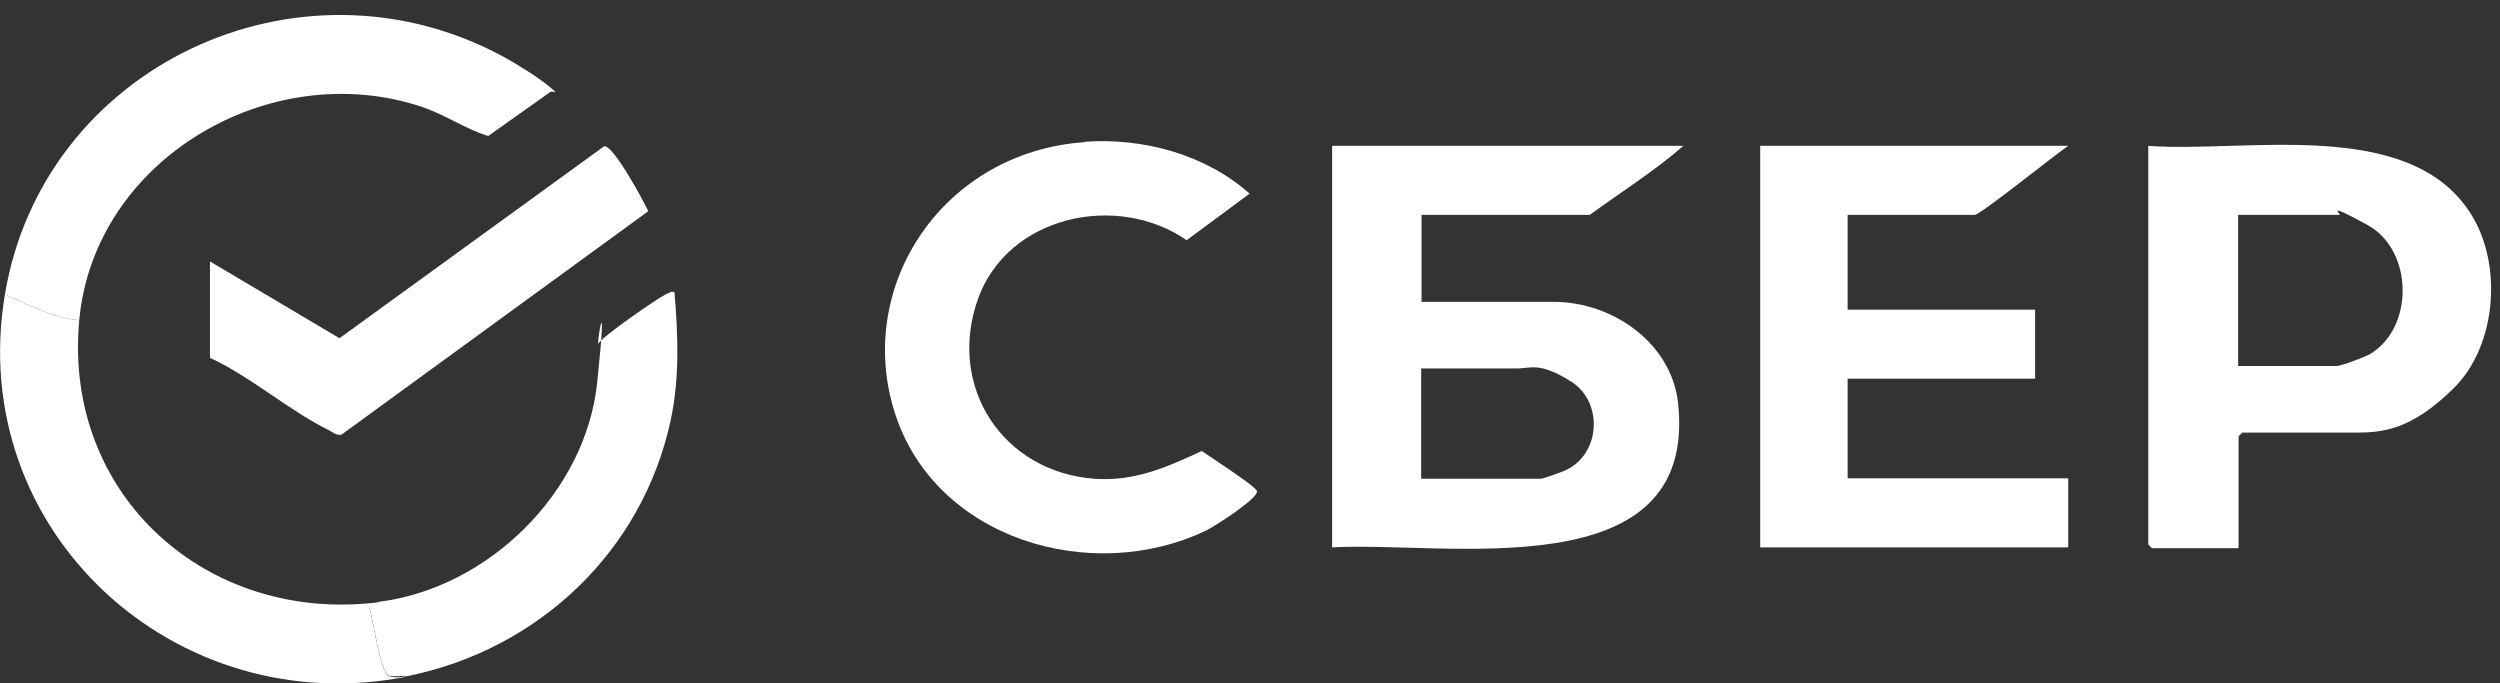 <?xml version="1.0" encoding="UTF-8"?> <svg xmlns="http://www.w3.org/2000/svg" id="Layer_1" version="1.1" viewBox="0 0 612 167.2"><rect x="0" y="0" width="612" height="167.2" fill="#333333" stroke="none"/><defs><style> .st0 { fill: #fff; } </style></defs><path class="st0" d="M412.1,35.7c-7.1,6.2-15.3,11.3-22.9,16.9h-41.2v21.3h32.4c14.4,0,28.8,10.1,30.4,24.8,4.9,45.9-57,33.7-84.7,35.3V35.7h86.1ZM348,117.2h29.2c.5,0,5.7-1.8,6.5-2.3,8.2-4.2,8.7-16.6.9-21.5s-9.9-3.2-13.1-3.2h-23.6v27Z"></path><path class="st0" d="M547.8,134.2h-21c0,0-.9-.9-.9-.9V35.7c23.6,1.8,63.6-7.2,78.8,16.4,8,12.3,6.6,32.4-4,42.9s-17.8,10.9-24.2,10.9h-27.6c0,0-.9.9-.9.9v27.3ZM547.8,89.6h24.2c1.1,0,7-2.2,8.3-3,10.8-6.6,10.4-25.4-.7-31.5s-6.2-2.5-6.9-2.5h-24.8v37Z"></path><path class="st0" d="M506.3,35.7c-2.9,1.9-21.5,16.9-22.9,16.9h-31.1v23.2h45.9v16.9h-45.9v24.4h54v16.9h-75.4V35.7h75.4Z"></path><path class="st0" d="M265.6,34.7c14.3-1,29.5,3.1,40.3,12.7l-15.4,11.4c-17.1-11.8-43.8-6-51.1,14.4-7.6,21.4,6,42.3,28.5,44,9.8.7,17.7-2.8,26.3-6.8,1.8,1.3,13.3,8.7,13.5,9.8.4,1.8-10.3,8.6-12.3,9.6-28.2,13.6-66.6,2.2-76.4-28.9s12-63.7,46.5-66.1Z"></path><path class="st0" d="M1.2,72.1C10.5,16.3,72.9-13.1,122.9,13.7c3.2,1.7,9,5.3,11.7,7.6s.8.6,0,1.3l-15.1,10.7c-5.5-1.7-10.5-5.2-16.1-7.1-37.2-12.5-80.4,12.8-84,52.2-6.2-.5-12.5-3.8-18.2-6.3Z"></path><path class="st0" d="M19.4,78.4c-4,42.9,31.4,74.4,73.5,69l-2.5,1.3c.9,2.7,2.7,16.1,4.8,16.8s3.2,0,4.6.1C42.9,177-8.5,129.9,1.2,72.1c5.7,2.5,12,5.8,18.2,6.3Z"></path><path class="st0" d="M51.4,87.8v-23.8l31.7,18.8,64.8-47c2.2-.4,9.7,13.5,10.8,15.9l-75.1,54.7c-1.1.3-2.2-.6-3.1-1.1-9.8-4.8-19.1-13.1-29.1-17.7Z"></path><path class="st0" d="M92.9,147.3c26.6-3.4,50.5-26.7,53.3-53.7s-.5-7.9.4-9.6,14.7-11.2,16.3-11.9,1.3-.8,2.2-.6c.9,10.6,1.3,20.9-.9,31.3-6.9,32.2-32.4,56.2-64.4,62.7-1.4-.2-3.3.3-4.6-.1-2.1-.7-3.9-14.1-4.8-16.8l2.5-1.3Z"></path></svg> 